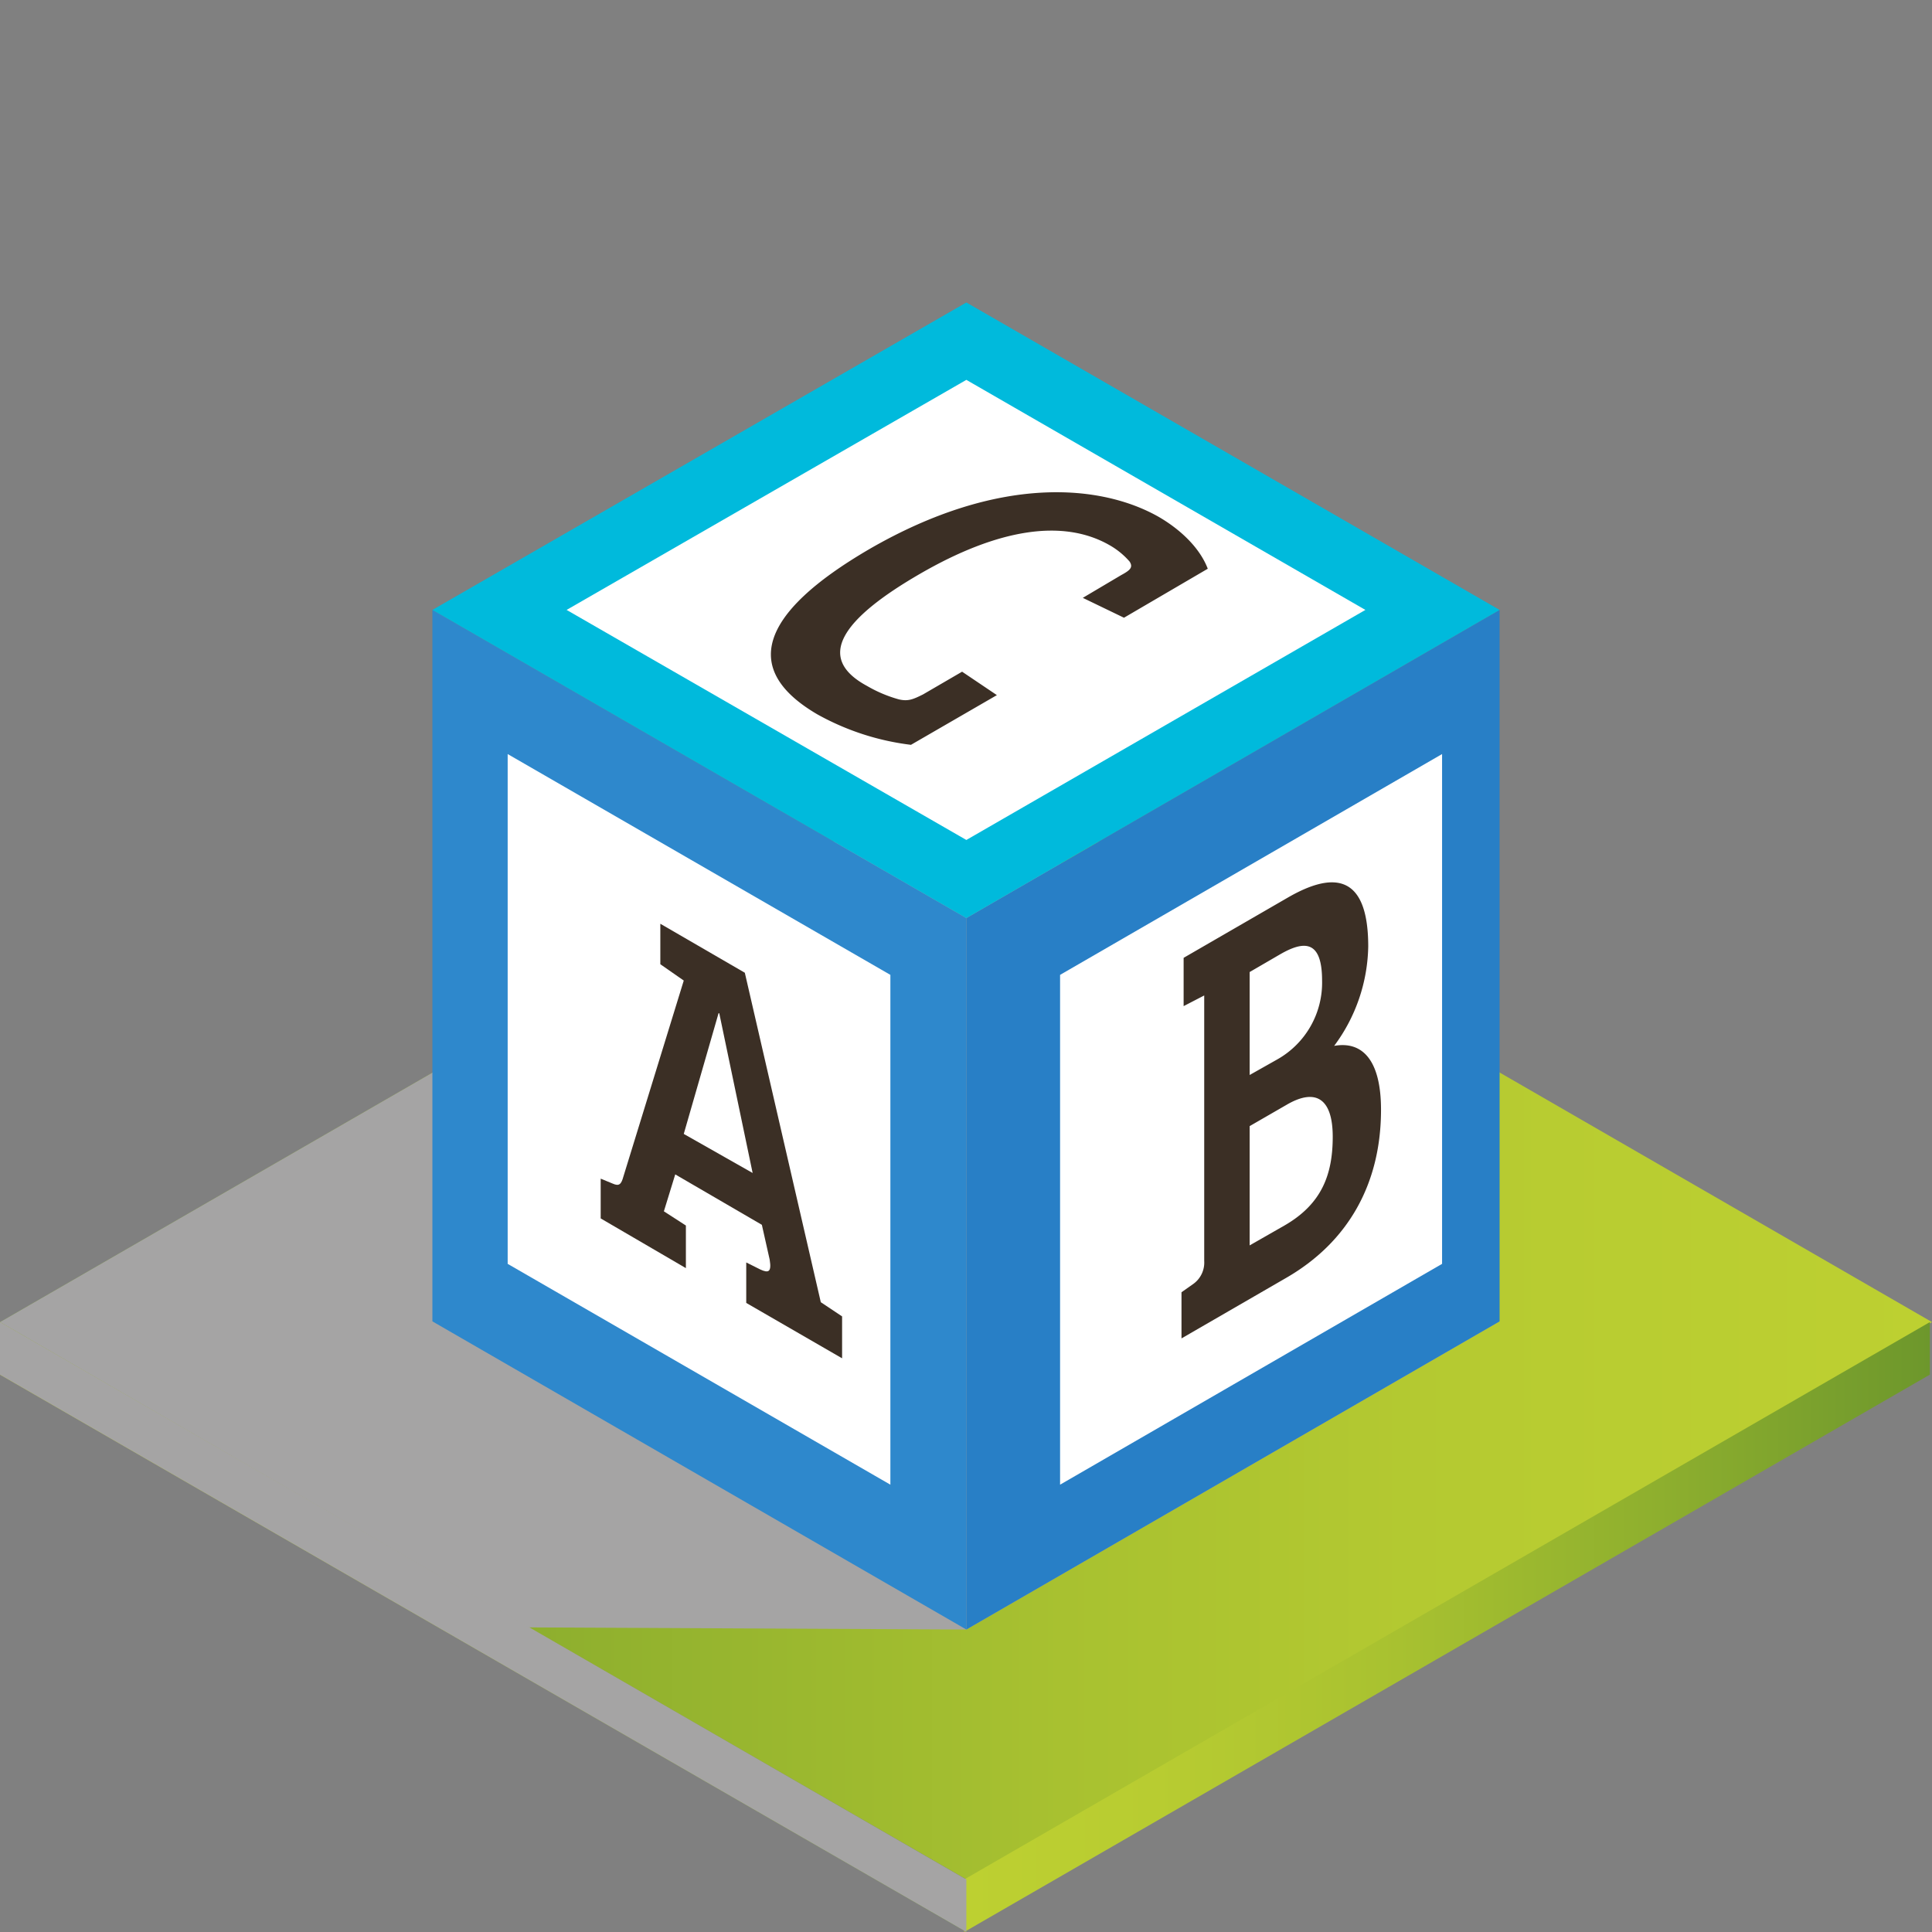<svg xmlns="http://www.w3.org/2000/svg" xmlns:xlink="http://www.w3.org/1999/xlink" viewBox="0 0 272.1 272.1"><rect x="0" y="0" width="272.1" height="272.1" fill="#808080" stroke="none"/><defs><linearGradient id="linear-gradient" x1="-0.01" y1="87.07" x2="272.11" y2="87.07" gradientTransform="matrix(1, 0, 0, -1, 0, 273.28)" gradientUnits="userSpaceOnUse"><stop offset="0" stop-color="#6d972c"/><stop offset="0.28" stop-color="#8eaf2e"/><stop offset="0.55" stop-color="#a8c130"/><stop offset="0.8" stop-color="#b8cc31"/><stop offset="1" stop-color="#bdd031"/></linearGradient><linearGradient id="linear-gradient-2" x1="-0.01" y1="44.12" x2="136.05" y2="44.12" gradientTransform="matrix(1, 0, 0, -1, 0, 273.28)" gradientUnits="userSpaceOnUse"><stop offset="0" stop-color="#bdd031"/><stop offset="0.2" stop-color="#b8cc31"/><stop offset="0.45" stop-color="#a8c130"/><stop offset="0.72" stop-color="#8eaf2e"/><stop offset="1" stop-color="#6d972c"/></linearGradient><linearGradient id="linear-gradient-3" x1="135.77" y1="44.12" x2="271.83" y2="44.12" xlink:href="#linear-gradient-2"/></defs><title>educare facilities</title><g style="isolation:isolate"><g id="Layer_1" data-name="Layer 1"><polygon points="0 186.2 136.1 264.7 272.1 186.2 136.1 107.7 0 186.2" style="fill:url(#linear-gradient)"/><polygon points="136.1 264.7 136.1 272.1 0 193.6 0 186.2 136.1 264.7" style="fill:url(#linear-gradient-2)"/><polygon points="271.8 193.6 271.8 186.2 135.8 264.7 135.8 272.1 271.8 193.6" style="fill:url(#linear-gradient-3)"/><polygon points="136.1 264.7 136.1 272.1 0 193.6 0 186.2 136.1 264.7" style="fill:#a5a4a4;mix-blend-mode:multiply"/><polygon points="136.1 229.5 74.4 229.2 0 186.2 136.1 107.7 211.2 186.1 136.1 229.5" style="fill:#a5a4a4;mix-blend-mode:multiply"/><polygon points="60.9 186.1 136.1 229.5 136.1 129.3 60.9 85.9 60.9 186.1" style="fill:#2e88cc"/><polygon points="71.5 178 125.4 209.1 125.4 137.3 71.5 106.2 71.5 178" style="fill:#fff"/><polygon points="136.1 229.5 211.2 186.1 211.2 85.9 136.1 129.3 136.1 229.5" style="fill:#287fc6"/><polygon points="149.3 209.1 203.1 178 203.1 106.2 149.3 137.3 149.3 209.1" style="fill:#fff"/><polygon points="60.9 85.9 136.1 129.3 211.2 85.9 136.1 42.6 60.9 85.9" style="fill:#00badc"/><polygon points="79.8 85.9 136.1 118.3 192.3 85.9 136.1 53.5 79.8 85.9" style="fill:#fff"/><path d="M115.6,183.4,104.9,137,93,130.1v5.7l3.3,2.3-8.5,27.6c-.3,1.1-.6,1.4-1.5,1l-1.7-.7v5.6l12,7v-6l-3.1-2,1.6-5.2,12.2,7.1,1.1,4.9c.3,1.8-.2,1.9-1.3,1.4l-2-1v5.7l13.5,7.8v-5.9l-3-2ZM96.3,159.7l4.9-17h.1l4.7,22.5Z" style="fill:#3b2f25"/><path d="M187.9,147.3a24.1,24.1,0,0,0,4.8-14c0-10.7-5.4-10.3-11.3-6.9l-14.7,8.5v6.8l2.9-1.5v37.4a3.7,3.7,0,0,1-1.5,3.2l-1.7,1.2v6.5l14.7-8.5c8.7-5,13.4-13.2,13.4-23.7C194.5,149.2,191.8,146.6,187.9,147.3ZM176,136.9l4.3-2.5c3.3-1.9,5.9-2.1,5.9,3.7a12.4,12.4,0,0,1-6.3,11.1l-3.9,2.2Zm4.9,35.7-4.9,2.8V158.6l5.2-3c4.1-2.4,6.5-.9,6.5,4.5S186.1,169.6,180.9,172.6Z" style="fill:#3b2f25"/><path d="M163.2,72.8c-8.1-4.6-22.5-6-40.7,4.5-15.8,9.2-18,17.1-7.4,23.3a36,36,0,0,0,13.2,4.3l12.1-7-4.9-3.3L130,97.8c-1.4.7-2.1,1-3.4.7a18.9,18.9,0,0,1-4.5-1.9c-7.4-4-3.4-9.5,7.5-15.8s20.1-7.8,26.7-4a10.8,10.8,0,0,1,2.8,2.3c.5.8.1,1.2-1.2,1.9l-5.4,3.2,5.8,2.8,11.8-6.9C169,77.2,166.3,74.6,163.2,72.8Z" style="fill:#3b2f25"/></g></g></svg>